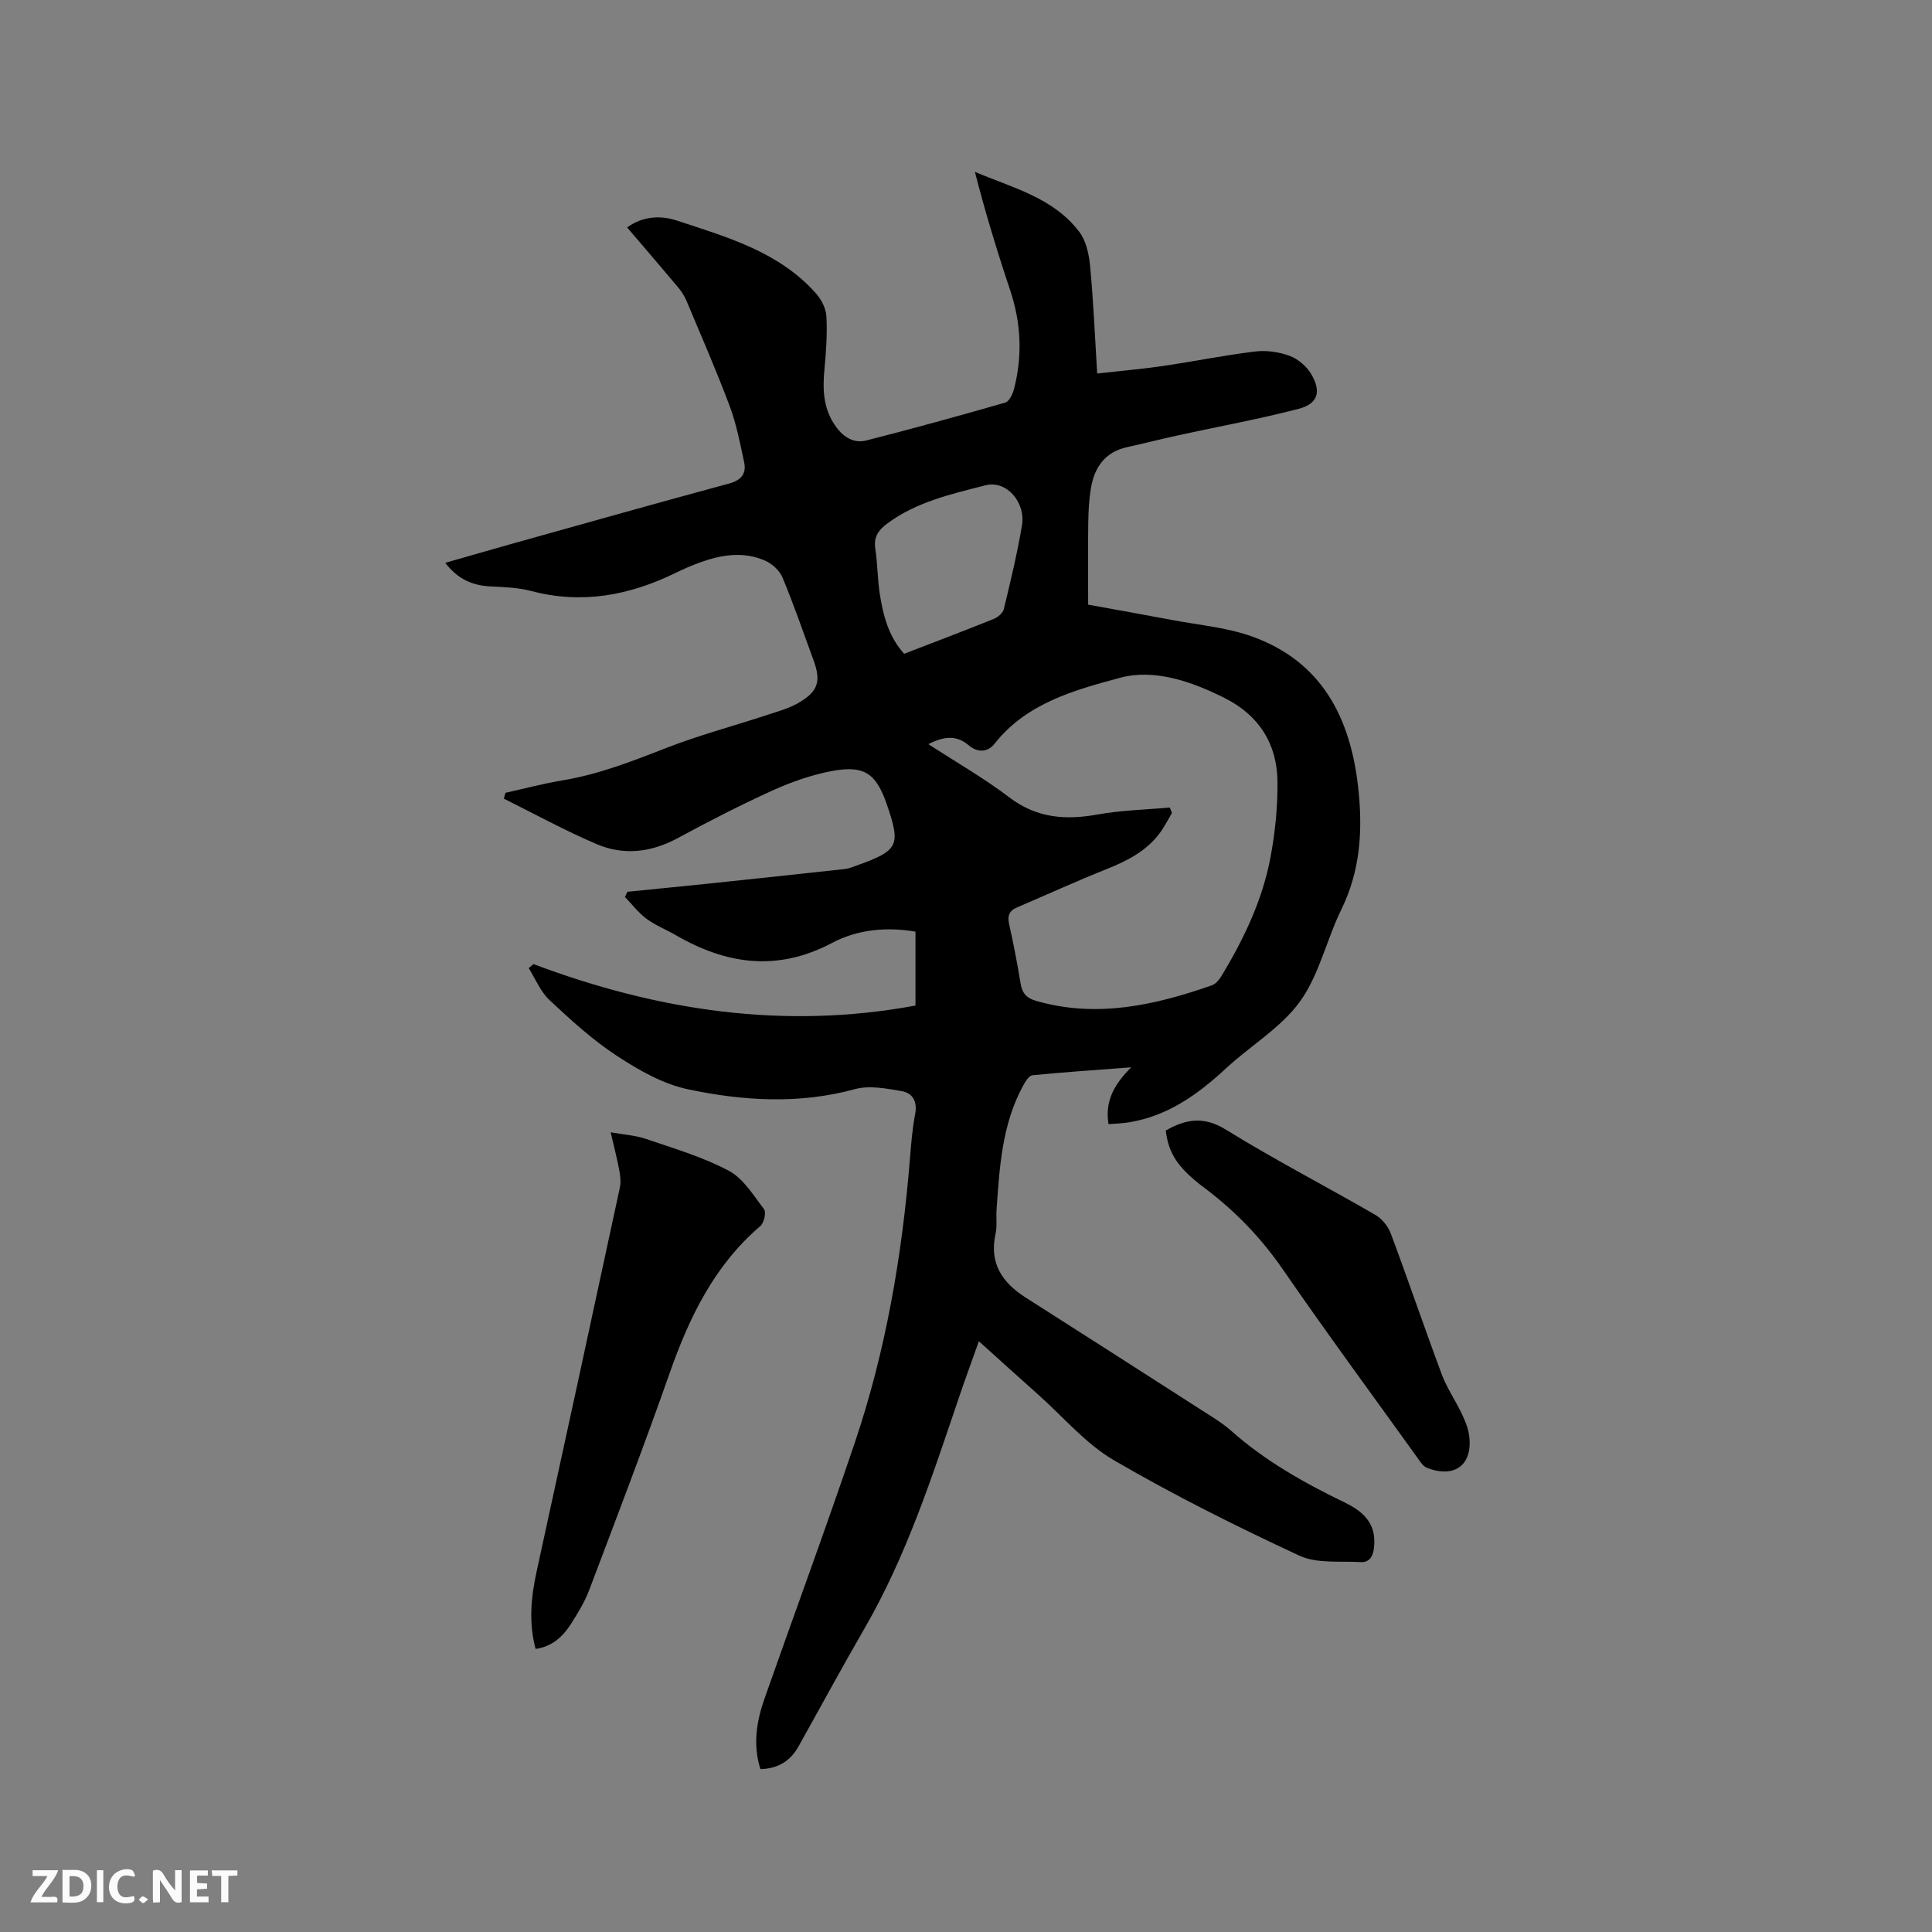 <svg enable-background="new 0 0 400 400" viewBox="0 0 400 400" xmlns="http://www.w3.org/2000/svg"><rect x="0" y="0" width="400" height="400" fill="#808080" stroke="none"/><path d="m110.44 199.6c25.63 9.64 51.83 13.64 79.1 8.59 0-5.33 0-10.2 0-15.3-6.07-1.05-12.07-.43-17.31 2.35-11.26 5.95-21.8 4.46-32.29-1.61-2.01-1.17-4.24-2.03-6.09-3.41-1.68-1.24-2.99-2.99-4.46-4.51.17-.36.34-.72.51-1.08 5.44-.55 10.89-1.07 16.33-1.64 9.57-1 19.14-2.02 28.7-3.07.83-.09 1.63-.44 2.43-.72 8.69-3.12 9.18-4.11 6.26-12.62-2.25-6.55-4.73-8.25-11.69-6.89-4.11.81-8.17 2.24-11.99 3.97-6.64 3.02-13.16 6.36-19.58 9.84-5.5 2.97-11.18 3.68-16.82 1.27-6.56-2.8-12.84-6.25-19.23-9.42.11-.4.23-.81.34-1.21 3.95-.87 7.87-1.92 11.85-2.58 7.37-1.22 14.23-3.89 21.15-6.59 6.96-2.73 14.23-4.66 21.35-7 2.1-.69 4.29-1.29 6.18-2.37 4.26-2.42 4.88-4.54 3.19-9.09-2.09-5.66-4.04-11.38-6.36-16.94-.59-1.43-2.12-2.84-3.57-3.48-4.4-1.95-8.92-1.28-13.32.29-1.79.64-3.55 1.4-5.26 2.24-9.52 4.64-19.34 6.52-29.83 3.75-2.73-.72-5.65-.82-8.5-.96-3.71-.19-6.76-1.49-9.34-4.88 4.92-1.41 9.62-2.77 14.32-4.09 14.78-4.13 29.56-8.31 44.38-12.31 2.58-.7 3.69-2.04 3.17-4.47-.84-3.91-1.6-7.89-3-11.62-2.75-7.33-5.89-14.52-8.92-21.74-.44-1.05-1.1-2.05-1.84-2.92-3.4-4.06-6.86-8.07-10.46-12.29 3.31-2.41 7.04-2.51 10.35-1.41 10.41 3.44 21.16 6.46 28.81 15.14 1.09 1.24 2.01 3.08 2.1 4.68.19 3.57-.05 7.19-.39 10.76-.42 4.33-.32 8.42 2.41 12.14 1.62 2.21 3.73 3.43 6.26 2.79 9.63-2.45 19.21-5.1 28.75-7.84.79-.23 1.5-1.67 1.77-2.67 1.83-6.94 1.52-13.8-.77-20.64-2.68-8-5.14-16.08-7.29-24.46 7.83 3.31 16.24 5.35 21.6 12.4 1.42 1.86 2.02 4.63 2.25 7.06.68 7.16.98 14.36 1.47 22.29 4.72-.53 9.19-.91 13.62-1.56 6.39-.93 12.73-2.23 19.13-3 2.33-.28 4.94.1 7.14.92 1.73.65 3.48 2.17 4.43 3.77 2.14 3.61 1.38 6.15-2.6 7.18-8.17 2.13-16.49 3.64-24.74 5.44-3.61.79-7.2 1.7-10.81 2.5-4.55 1.01-6.73 4.17-7.46 8.45-.41 2.38-.52 4.84-.56 7.27-.08 5.49-.02 10.98-.02 16.89 5.61 1.02 11.42 2.04 17.21 3.14 5.61 1.07 11.44 1.55 16.76 3.46 14.37 5.17 20.3 16.74 21.92 31.11.99 8.75.53 17.26-3.48 25.42-3.07 6.26-4.57 13.52-8.56 19.04-3.92 5.43-10.22 9.11-15.26 13.79-5.86 5.43-12.13 9.95-20.24 11.23-1.33.21-2.69.25-4.13.37-.77-4.63 1.03-8.12 4.69-11.77-7.46.57-13.96.99-20.44 1.64-.73.07-1.5 1.35-1.97 2.22-4.33 7.98-4.85 16.79-5.46 25.57-.12 1.69.14 3.45-.22 5.08-1.32 6.06 1.38 10.06 6.25 13.16 12.05 7.67 24.08 15.38 36.1 23.1 2.22 1.43 4.54 2.79 6.5 4.53 7.05 6.25 15.14 10.78 23.56 14.85 4.85 2.35 6.45 5.28 5.93 9.45-.21 1.73-.99 2.94-2.73 2.84-4.28-.26-9.06.36-12.73-1.35-13.03-6.07-25.95-12.5-38.36-19.74-5.84-3.4-10.44-8.92-15.58-13.5-4.03-3.59-8.03-7.22-12.39-11.14-1.43 4.03-2.79 7.74-4.06 11.47-5.58 16.44-10.9 32.97-19.68 48.11-4.66 8.05-9.08 16.23-13.62 24.35-1.69 3.02-4.27 4.57-7.86 4.65-1.61-5.03-.81-9.89.86-14.64 6.21-17.66 12.7-35.23 18.69-52.98 6.4-18.96 9.76-38.57 11.38-58.49.26-3.17.5-6.36 1.1-9.47.5-2.63-.51-4.4-2.81-4.79-3.17-.54-6.68-1.22-9.65-.41-11.57 3.17-23.13 2.44-34.52.05-5.21-1.09-10.25-3.98-14.79-6.95-5.02-3.29-9.54-7.42-13.94-11.54-1.86-1.74-2.89-4.38-4.3-6.61.32-.28.65-.56.98-.84zm81.77-45.53c5.87 3.81 11.59 7.08 16.79 11.04 5.68 4.31 11.65 4.72 18.32 3.51 4.89-.88 9.92-.98 14.89-1.43.14.38.28.77.42 1.15-.85 1.42-1.59 2.92-2.58 4.23-2.78 3.68-6.69 5.67-10.9 7.35-6.27 2.5-12.42 5.32-18.63 7.97-1.68.72-1.96 1.83-1.57 3.56.91 4.02 1.68 8.08 2.35 12.16.33 2.01 1.2 3.03 3.24 3.62 12.56 3.6 24.53.9 36.37-3.23.86-.3 1.62-1.31 2.13-2.16 4.54-7.58 8.34-15.53 9.98-24.24.98-5.17 1.52-10.5 1.47-15.76-.07-7.8-3.8-13.72-10.9-17.3-6.86-3.46-14.61-6.13-21.7-4.21-9.36 2.53-19.33 5.21-25.95 13.62-1.46 1.86-3.54 1.9-5.36.37-2.57-2.2-5.18-1.87-8.37-.25zm-5.02-18.71c6.37-2.46 12.49-4.77 18.56-7.22.85-.34 1.89-1.22 2.08-2.03 1.39-5.75 2.78-11.51 3.76-17.34.8-4.8-3.25-9.41-7.54-8.3-7.02 1.81-14.21 3.4-20.26 7.85-1.86 1.37-2.94 2.78-2.57 5.25.47 3.13.45 6.34.94 9.46.7 4.39 1.77 8.7 5.03 12.33z" fill="#000001"/><path d="m110.89 341.39c-1.46-5.43-.95-10.73.22-16.07 5.79-26.48 11.53-52.97 17.23-79.47.25-1.19.07-2.52-.16-3.74-.45-2.38-1.07-4.74-1.75-7.68 2.69.48 5.12.62 7.34 1.38 5.79 1.98 11.75 3.73 17.11 6.58 3.02 1.6 5.12 5.09 7.31 7.98.48.64-.01 2.82-.76 3.46-9.54 8.16-14.71 18.87-18.78 30.44-5.29 15.07-11.01 29.99-16.66 44.93-.93 2.45-2.34 4.76-3.75 6.98-1.69 2.64-3.9 4.73-7.35 5.21z" fill="#000001"/><path d="m241.36 234.07c4.12-2.37 7.84-3.04 12.47-.18 10.07 6.23 20.62 11.68 30.88 17.61 1.39.8 2.68 2.38 3.24 3.89 3.63 9.7 6.95 19.51 10.57 29.21 1.03 2.75 2.75 5.24 4.03 7.91.68 1.42 1.34 2.92 1.58 4.45.97 6.22-2.88 9.25-8.75 6.91-.78-.31-1.35-1.27-1.89-2.02-9.33-12.98-18.81-25.86-27.88-39.02-4.52-6.55-9.86-12.09-16.18-16.84-5.61-4.2-7.5-7.19-8.07-11.92z" fill="#000001"/><g fill="#fafbfa"><path d="m37.59 393.81c-.92.31-1.52.05-2-.78-.7-1.2-1.52-2.34-2.47-3.78v4.59c-.55.03-.95.05-1.41.07-.03-.37-.06-.64-.06-.91 0-1.91 0-3.81 0-5.7 1.13-.41 1.77-.03 2.29.91.62 1.11 1.38 2.14 2.31 3.19v-4.2h1.35v6.61z"/><path d="m12.94 393.88v-6.75c1.9.19 3.93-.54 5.37 1.29.8 1.01.78 2.88.03 3.97-1.37 1.97-3.4 1.51-5.4 1.49m1.45-1.22c2.04.12 2.92-.58 2.89-2.21-.03-1.51-.98-2.19-2.89-2z"/><path d="m11.81 393.87h-5.49c.68-2.18 2.47-3.48 3.51-5.45h-3.08v-1.21h5.29c-.71 2.13-2.44 3.48-3.47 5.51.86 0 1.63.04 2.39-.01.79-.05 1.14.21.85 1.16"/><path d="m39.33 393.86v-6.61h3.7v1.07h-2.22v1.52c.68.04 1.34.09 2.07.13v1.07c-.72.05-1.38.09-2.1.14v1.48h2.4v1.19h-3.85z"/><path d="m27.71 388.56c-1.15-.3-2.46-.61-3.1.64-.37.73-.41 1.93-.06 2.67.63 1.35 1.99.93 3.17.68.35.94-.01 1.32-.93 1.46-1.62.25-3.05-.27-3.76-1.48-.73-1.24-.6-3.03.31-4.17.88-1.11 2.71-1.7 4-1.16.32.13.44.74.65 1.12-.1.08-.19.16-.28.24"/><path d="m49.15 387.24v1.07c-.59.02-1.17.05-1.87.08v5.44h-1.48v-5.44h-1.85c-.05-.4-.08-.73-.13-1.15z"/><path d="m20.06 387.21h1.33v6.62h-1.33z"/><path d="m30.68 393.25c-.49.38-.8.79-1.05.76-.32-.05-.6-.45-.9-.7.26-.24.51-.64.8-.67.29-.04.62.3 1.15.61"/></g></svg>
